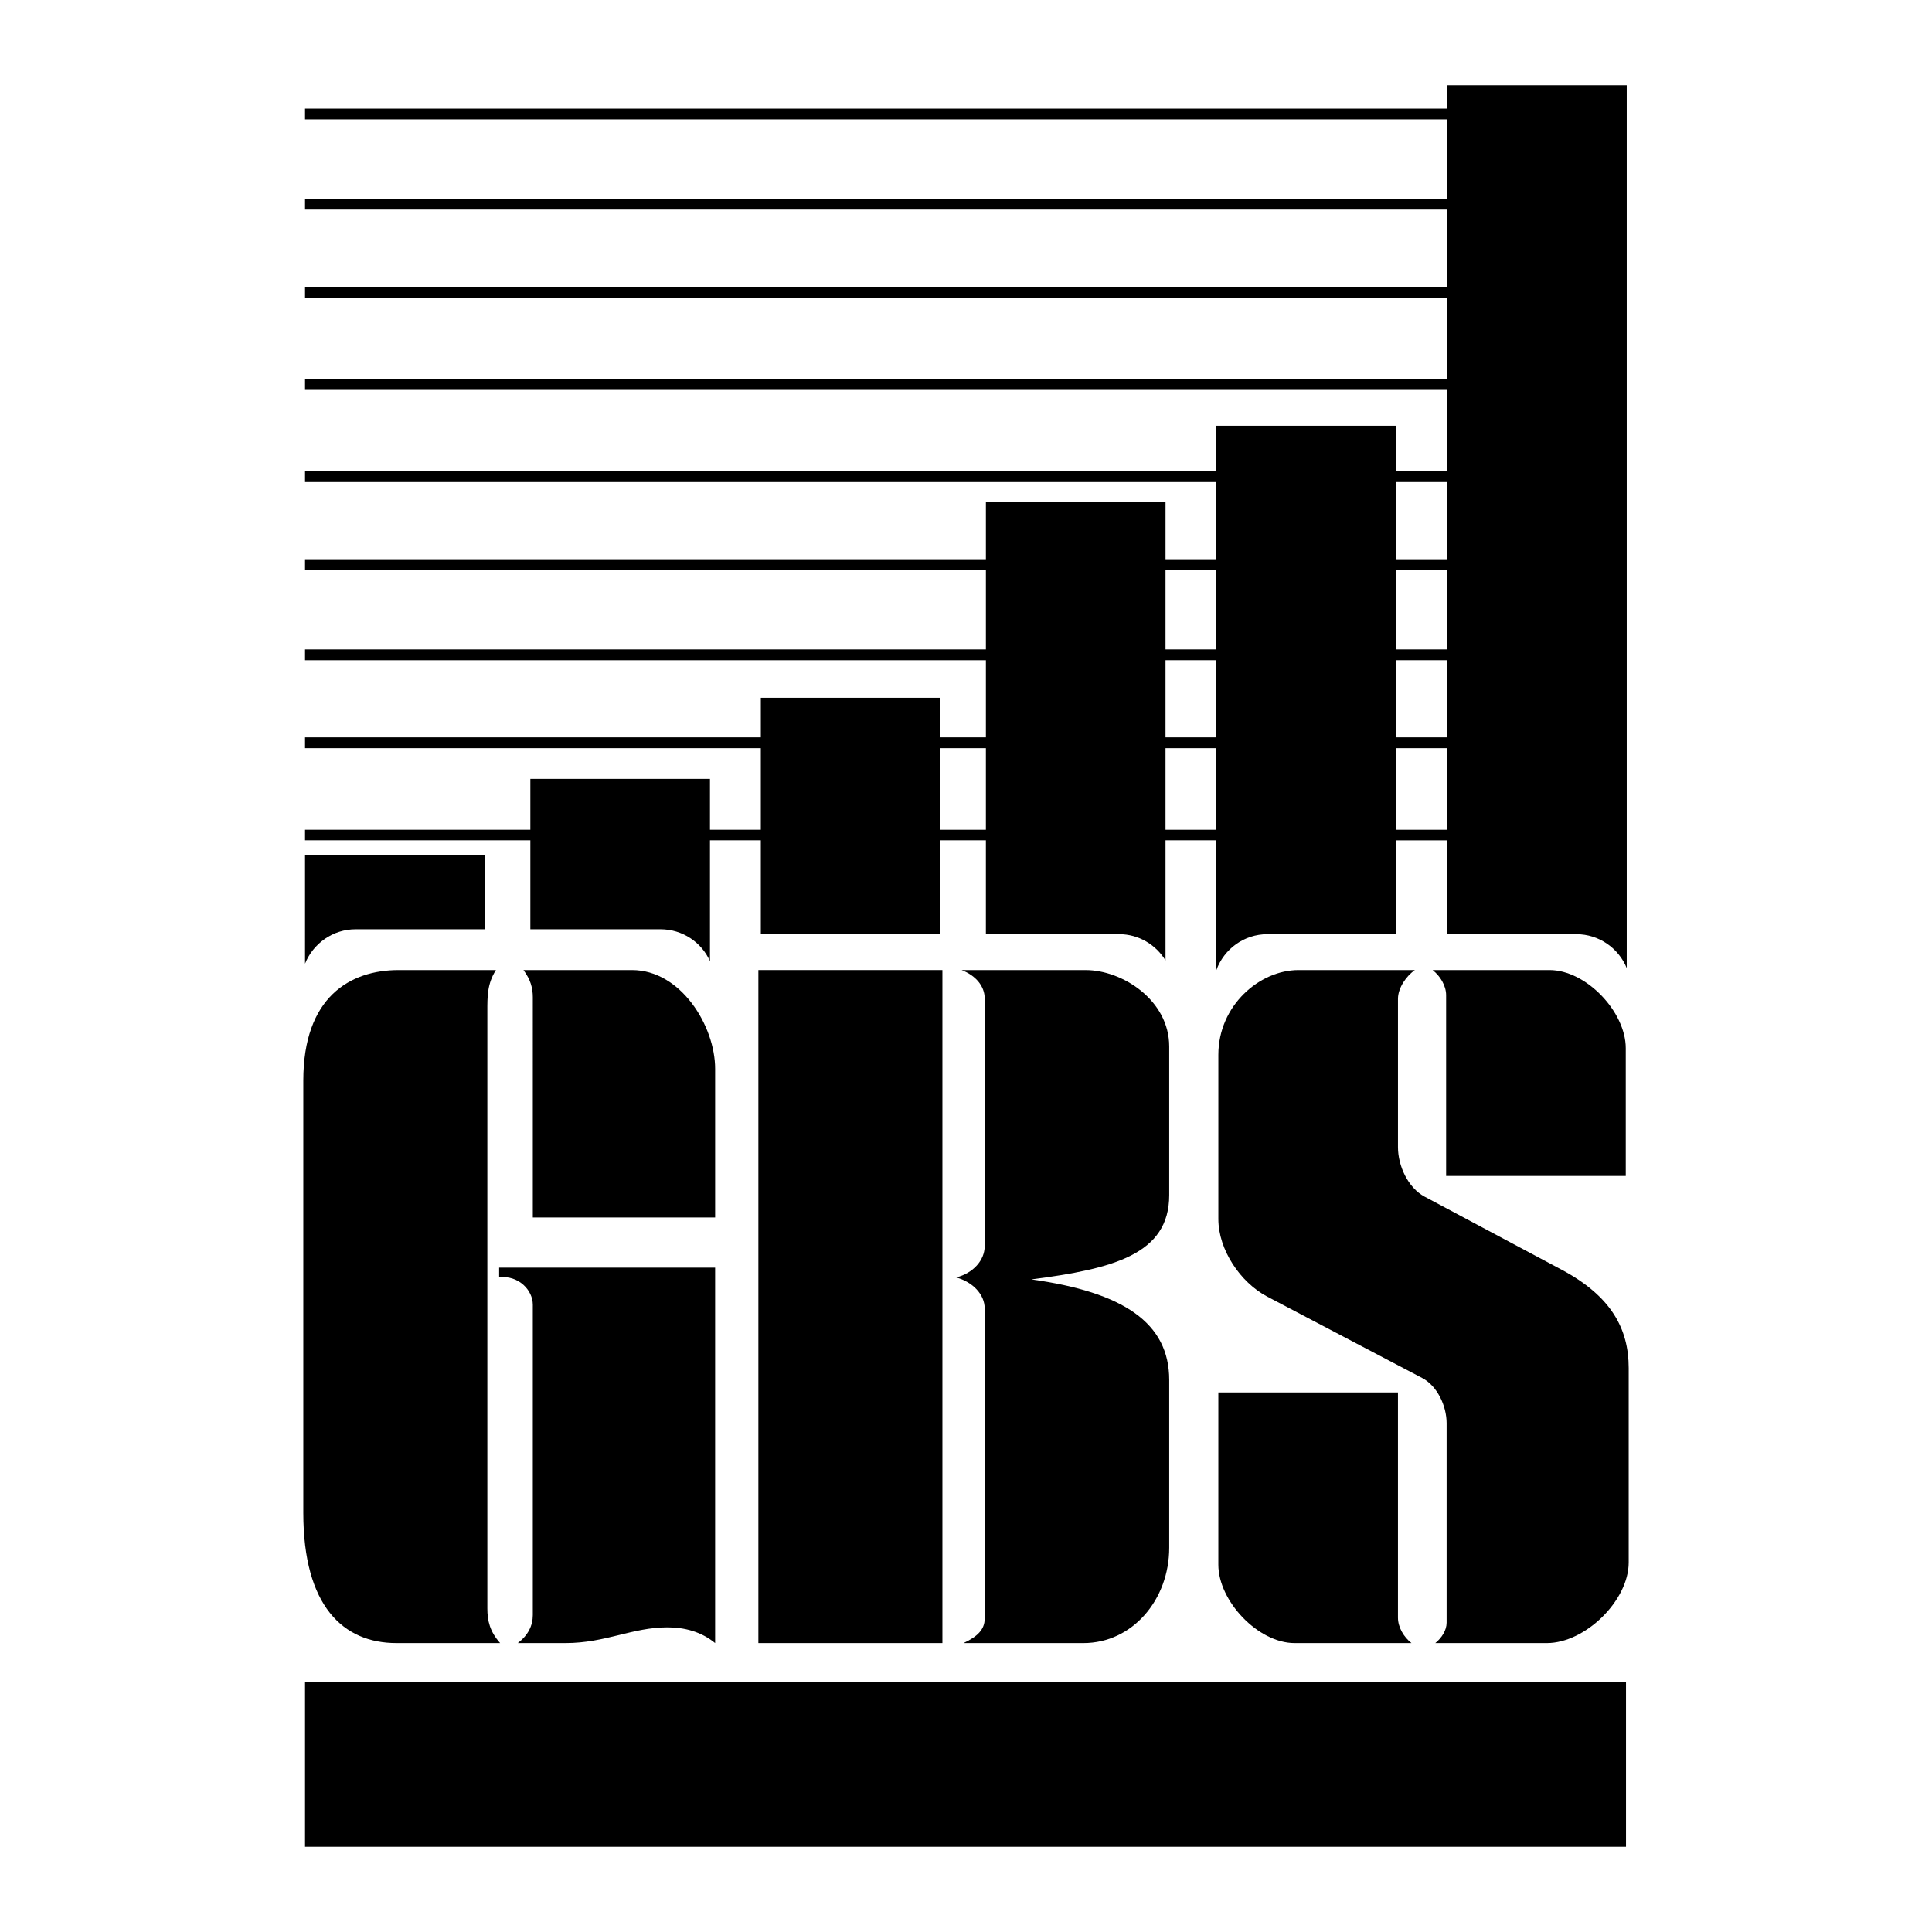 <?xml version="1.0" encoding="utf-8"?>
<!-- Generator: Adobe Illustrator 13.0.0, SVG Export Plug-In . SVG Version: 6.00 Build 14948)  -->
<!DOCTYPE svg PUBLIC "-//W3C//DTD SVG 1.0//EN" "http://www.w3.org/TR/2001/REC-SVG-20010904/DTD/svg10.dtd">
<svg version="1.0" id="Layer_1" xmlns="http://www.w3.org/2000/svg" xmlns:xlink="http://www.w3.org/1999/xlink" x="0px" y="0px"
	 width="192.756px" height="192.756px" viewBox="0 0 192.756 192.756" enable-background="new 0 0 192.756 192.756"
	 xml:space="preserve">
<g>
	<polygon fill-rule="evenodd" clip-rule="evenodd" fill="#FFFFFF" points="0,0 192.756,0 192.756,192.756 0,192.756 0,0 	"/>
	<path fill-rule="evenodd" clip-rule="evenodd" d="M139.279,93.203h-12.821c-2.354,0-4.34,1.496-5.1,3.579V83.838h-5.074v11.988
		c-0.956-1.569-2.672-2.623-4.634-2.623H98.363v-9.365h-4.559v9.365H75.908v-9.365h-5.075V95.9
		c-0.833-1.888-2.746-3.187-4.928-3.187H52.913v-8.875h-22.48v-1.054h22.48v-5.075h17.92v5.075h5.075v-8.139H30.433v-1.079h45.476
		V69.62h17.896v3.946h4.559v-7.697H30.433v-1.079h67.931v-7.919H30.433v-1.078h67.931v-5.712h17.921v5.712h5.074v-7.698H30.433
		v-1.079h90.926v-4.536h17.921v4.536h5.1v-8.114H30.433v-1.079h113.946v-8.139H30.433v-1.054h113.946v-7.722H30.433V19.83h113.946
		v-7.918H30.433v-1.079h113.946V8.504h17.92v88.083c-0.809-1.986-2.771-3.383-5.025-3.383h-12.895v-9.365h-5.1V93.203
		L139.279,93.203z"/>
	<path fill-rule="evenodd" clip-rule="evenodd" d="M48.353,92.713h-12.87c-2.28,0-4.241,1.422-5.05,3.432V85.334h17.92V92.713
		L48.353,92.713z"/>
	<polygon fill-rule="evenodd" clip-rule="evenodd" points="30.433,167.826 162.226,167.826 162.226,184.252 30.433,184.252 
		30.433,167.826 	"/>
	<path fill-rule="evenodd" clip-rule="evenodd" d="M143.201,163.93c0.638-0.516,1.128-1.275,1.128-2.035v-19.906
		c0-1.717-0.932-3.727-2.451-4.512l-15.444-8.113c-2.697-1.422-4.879-4.684-4.879-7.748V105.24c0-4.928,4.119-8.458,7.992-8.458
		h11.62c-0.834,0.563-1.691,1.765-1.691,2.868v14.807c0,1.863,1.005,4.045,2.647,4.928l13.704,7.307
		c4.902,2.623,6.668,5.857,6.668,9.805v19.393c0,3.799-4.34,8.041-8.164,8.041H143.201L143.201,163.93z"/>
	<path fill-rule="evenodd" clip-rule="evenodd" d="M142.932,96.782h11.669c3.653,0,7.601,4.167,7.601,7.796v12.748H144.28V99.283
		C144.28,98.352,143.692,97.371,142.932,96.782L142.932,96.782z"/>
	<path fill-rule="evenodd" clip-rule="evenodd" d="M140.823,163.93h-11.669c-3.628,0-7.6-4.193-7.6-7.82v-17.186h17.921v22.48
		C139.476,162.359,140.063,163.34,140.823,163.93L140.823,163.93z"/>
	<path fill-rule="evenodd" clip-rule="evenodd" d="M98.241,99.602c0-1.201-0.883-2.279-2.304-2.819h12.379
		c3.678,0,8.336,3.015,8.336,7.624v14.832c0,5.908-5.59,7.354-13.754,8.408c9.193,1.275,13.754,4.34,13.754,10.027v16.742
		c0,5.197-3.678,9.514-8.557,9.514H96.133c1.373-0.639,2.108-1.35,2.108-2.428v-30.963c0-1.396-1.201-2.646-2.844-3.088
		c1.691-0.418,2.844-1.717,2.844-3.113V99.602L98.241,99.602z"/>
	<polygon fill-rule="evenodd" clip-rule="evenodd" points="75.663,96.782 94.025,96.782 94.025,163.93 75.663,163.93 75.663,96.782 
			"/>
	<path fill-rule="evenodd" clip-rule="evenodd" d="M49.799,126.471h21.549v37.459c-1.397-1.152-3.089-1.57-4.756-1.57
		c-3.505,0-6.178,1.57-10.174,1.57h-4.756c1.03-0.785,1.496-1.742,1.496-2.795v-30.963c0-1.447-1.397-2.941-3.359-2.746V126.471
		L49.799,126.471z"/>
	<path fill-rule="evenodd" clip-rule="evenodd" d="M52.227,96.782h10.835c4.854,0,8.287,5.565,8.287,9.854v14.832h-18.19V99.504
		C53.158,98.572,52.938,97.738,52.227,96.782L52.227,96.782z"/>
	<path fill-rule="evenodd" clip-rule="evenodd" d="M39.773,96.782h9.708c-0.883,1.372-0.858,2.696-0.858,4.095v59.596
		c0,1.225,0.246,2.305,1.275,3.457H39.552c-5.32,0-9.291-3.703-9.291-12.994v-43.121C30.261,99.479,34.919,96.782,39.773,96.782
		L39.773,96.782z"/>
	<polygon fill-rule="evenodd" clip-rule="evenodd" fill="#FFFFFF" points="98.363,74.646 98.363,82.784 93.804,82.784 
		93.804,74.646 98.363,74.646 	"/>
	<polygon fill-rule="evenodd" clip-rule="evenodd" fill="#FFFFFF" points="121.358,56.872 121.358,64.791 116.284,64.791 
		116.284,56.872 121.358,56.872 	"/>
	<polygon fill-rule="evenodd" clip-rule="evenodd" fill="#FFFFFF" points="121.358,65.869 121.358,73.566 116.284,73.566 
		116.284,65.869 121.358,65.869 	"/>
	<polygon fill-rule="evenodd" clip-rule="evenodd" fill="#FFFFFF" points="121.358,74.646 121.358,82.784 116.284,82.784 
		116.284,74.646 121.358,74.646 	"/>
	<polygon fill-rule="evenodd" clip-rule="evenodd" fill="#FFFFFF" points="144.379,48.096 144.379,55.793 139.279,55.793 
		139.279,48.096 144.379,48.096 	"/>
	<polygon fill-rule="evenodd" clip-rule="evenodd" fill="#FFFFFF" points="144.379,56.872 144.379,64.791 139.279,64.791 
		139.279,56.872 144.379,56.872 	"/>
	<polygon fill-rule="evenodd" clip-rule="evenodd" fill="#FFFFFF" points="144.379,65.869 144.379,73.566 139.279,73.566 
		139.279,65.869 144.379,65.869 	"/>
	<polygon fill-rule="evenodd" clip-rule="evenodd" fill="#FFFFFF" points="144.379,74.646 144.379,82.784 139.279,82.784 
		139.279,74.646 144.379,74.646 	"/>
</g>
</svg>
